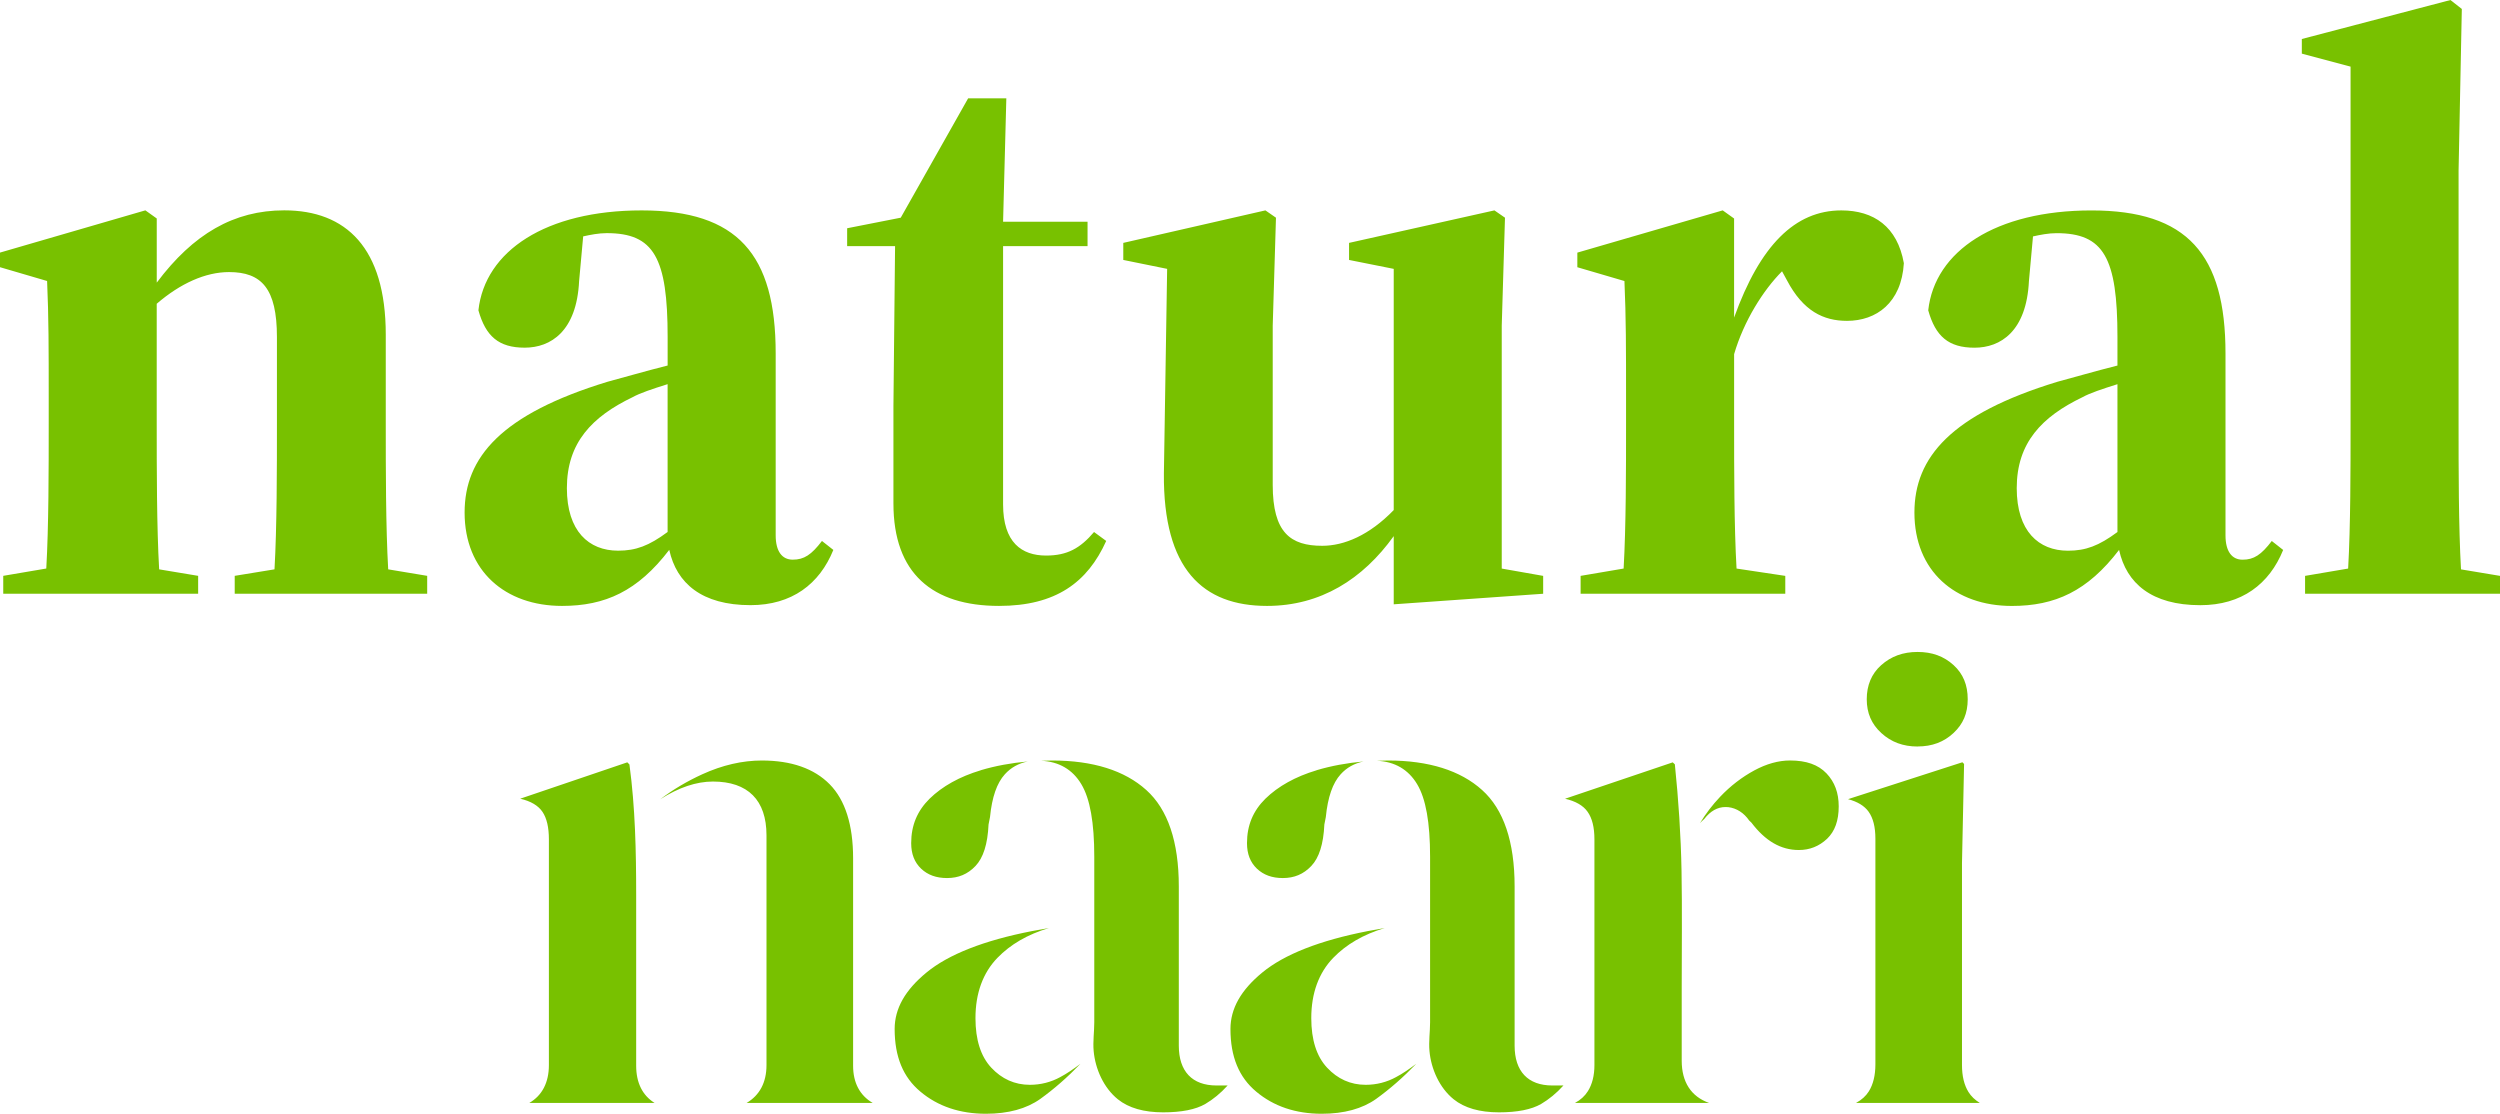<?xml version="1.0" encoding="UTF-8"?><svg id="Layer_1" xmlns="http://www.w3.org/2000/svg" viewBox="0 0 823.76 366.99"><defs><style>.cls-1{fill:#78c100;}</style></defs><path class="cls-1" d="m1.07,189.74l14.18-2.41c.8-13.92.8-32.92.8-47.64v-8.29c0-16.59,0-26.76-.53-38.81L0,88.04v-4.81l47.9-13.92,3.75,2.68v21.14c12.04-16.06,25.42-23.82,42.01-23.82,20.34,0,33.45,12.31,33.45,40.95v29.44c0,14.72,0,33.99.8,47.9l12.85,2.14v5.89h-63.42v-5.89l13.11-2.14c.8-13.92.8-33.18.8-47.9v-28.64c0-16.05-5.09-21.41-15.79-21.41-7.76,0-16.06,3.75-23.82,10.44v39.61c0,14.72,0,33.99.8,47.9l12.85,2.14v5.89H1.07v-5.89Zm219.45-8.56c-10.44,13.65-21.14,18.47-35.32,18.47-18.73,0-32.11-11.51-32.11-30.77,0-18.2,12.04-32.38,47.1-43.09,5.09-1.34,12.31-3.48,19.8-5.35v-9.37c0-26.23-4.55-34.25-20.07-34.25-2.68,0-5.35.54-7.76,1.07l-1.34,14.72c-.8,16.59-9.37,21.95-17.93,21.95s-12.85-3.75-15.25-12.31c2.14-19.54,22.21-32.92,53.79-32.92s44.16,14.45,44.16,47.1v59.95c0,5.35,2.14,8.03,5.62,8.03,3.75,0,6.15-1.6,9.63-6.16l3.75,2.95c-4.55,11.24-13.65,18.2-27.3,18.2-16.06,0-24.35-7.23-26.76-18.2Zm-16.86.27c5.89,0,10.17-1.61,16.32-6.16v-48.71c-5.08,1.6-9.1,2.94-11.51,4.28-13.38,6.43-21.68,14.99-21.68,29.98,0,14.18,7.23,20.61,16.86,20.61Zm90.73-15.52v-32.11l.54-52.72h-15.79v-5.89l17.66-3.48,22.21-39.34h12.58l-1.07,40.68h27.83v8.03h-27.83v85.1c0,12.58,6.15,16.86,14.18,16.86,6.96,0,11.24-2.41,15.79-7.76l4.01,2.94c-6.15,13.65-16.59,21.41-35.32,21.41-21.95,0-34.79-10.71-34.79-33.72Zm164.86,10.71c-10.17,14.18-24.09,23.01-41.75,23.01-21.14,0-34.25-12.04-33.99-43.62l1.07-67.44-14.45-2.94v-5.62l46.83-10.71,3.48,2.41-1.07,35.59v52.45c0,15.79,5.89,20.07,16.32,20.07,7.23,0,15.52-3.48,23.55-11.77v-79.48l-14.72-2.94v-5.62l47.9-10.71,3.48,2.41-1.07,35.59v80.02l13.65,2.41v5.89l-49.24,3.48v-22.48Zm61.56,13.11l14.18-2.41c.8-13.92.8-32.92.8-47.64v-8.29c0-16.59,0-26.76-.53-38.81l-15.52-4.55v-4.81l47.9-13.92,3.75,2.68v32.65c8.56-23.82,20.07-35.32,35.33-35.32,10.7,0,18.47,5.35,20.61,17.39-.8,13.11-9.1,19-18.73,19-7.76,0-14.45-3.21-19.8-13.38l-1.61-2.95c-6.15,6.16-12.58,16.32-15.79,27.3v23.01c0,14.72,0,33.72.8,47.64l16.06,2.41v5.89h-67.44v-5.89Zm177.44-8.56c-10.44,13.65-21.14,18.47-35.33,18.47-18.73,0-32.11-11.51-32.11-30.77,0-18.2,12.04-32.38,47.1-43.09,5.09-1.34,12.31-3.48,19.8-5.35v-9.37c0-26.23-4.55-34.25-20.07-34.25-2.68,0-5.35.54-7.76,1.07l-1.34,14.72c-.8,16.59-9.37,21.95-17.93,21.95s-12.85-3.75-15.25-12.31c2.14-19.54,22.21-32.92,53.79-32.92s44.16,14.45,44.16,47.1v59.95c0,5.35,2.14,8.03,5.62,8.03,3.75,0,6.15-1.6,9.63-6.16l3.75,2.95c-4.55,11.24-13.65,18.2-27.3,18.2-16.06,0-24.35-7.23-26.76-18.2Zm-16.86.27c5.89,0,10.17-1.61,16.32-6.16v-48.71c-5.08,1.6-9.1,2.94-11.51,4.28-13.38,6.43-21.68,14.99-21.68,29.98,0,14.18,7.23,20.61,16.86,20.61Zm78.15,8.29l14.18-2.41c.8-13.92.8-32.92.8-47.64V21.95l-16.06-4.28v-4.82l48.97-12.84,3.75,2.94-1.07,53.26v83.5c0,14.72,0,33.99.8,47.9l12.85,2.14v5.89h-64.23v-5.89ZM174.41,363.42h41.27c-3.97-2.48-6.06-6.62-6.06-12.25v-56.25c0-14.36-.3-28.78-2.22-43.03l-.7-.7-35.3,11.99c3.49.78,5.97,2.27,7.37,4.36,1.39,2.09,2.09,5.06,2.09,9.06v74.35c0,5.75-2.22,10.02-6.45,12.47Zm71.56,0h41.58c-4.23-2.48-6.45-6.62-6.45-12.25v-68.38c0-10.98-2.61-19.18-7.71-24.36-5.1-5.19-12.64-7.84-22.36-7.84-6.41,0-13.03,1.52-19.61,4.53-4.97,2.27-9.63,5.01-13.86,8.24,6.06-3.88,11.9-5.84,17.35-5.84,11.55,0,17.65,6.15,17.65,17.7v75.75c0,5.71-2.27,9.94-6.58,12.47Zm214.09-8.54c-3.09,1.7-6.49,2.57-10.07,2.57-4.97,0-9.24-1.92-12.73-5.67-3.44-3.7-5.19-9.15-5.19-16.3,0-8.19,2.44-14.91,7.24-19.87,4.27-4.4,9.89-7.71,16.95-9.81-2,.35-3.88.7-5.58,1-15.82,3.09-27.5,7.67-34.74,13.64-7.06,5.8-10.5,11.9-10.5,18.61,0,9.15,2.79,15.91,8.5,20.66,5.75,4.84,13.03,7.28,21.57,7.28,7.37,0,13.38-1.66,17.91-4.88,4.49-3.23,8.93-7.1,13.25-11.59-2.44,1.83-4.62,3.31-6.62,4.36Zm51.43,2.79c-8.02,0-12.42-4.66-12.42-13.12v-52.47c0-14.73-3.62-25.41-10.72-31.77-7.15-6.45-17.61-9.72-30.99-9.72-1.22,0-2.44.04-3.66.09,5.88.26,10.37,2.88,13.25,7.71,2.88,4.79,4.27,12.64,4.27,23.93v54.51c0,3.17-.49,6.35-.2,9.51.53,5.88,3.29,12.1,7.96,15.87,3.57,2.88,8.59,4.31,14.95,4.31,6.02,0,10.68-.92,13.86-2.75,2.57-1.52,5.06-3.53,7.37-6.1h-3.66Zm-77.67-103.86c-6.97,2.09-12.68,5.27-16.87,9.37-4.05,4.01-6.06,8.76-6.06,14.64,0,3.57,1.09,6.32,3.27,8.41,2.22,2.09,5.01,3.09,8.54,3.09,3.75,0,6.8-1.26,9.37-3.97,2.57-2.7,4.01-7.19,4.31-13.69l.48-2.44c.65-6.58,2.27-11.2,4.88-14.08,2-2.22,4.53-3.62,7.54-4.23-5.45.48-10.63,1.44-15.47,2.88Zm167.99,1c-2.7-2.83-6.62-4.23-11.99-4.23-3.84,0-7.8,1.13-11.77,3.27-4.1,2.22-7.89,5.14-11.24,8.67-2.57,2.7-4.79,5.62-6.67,8.72.48-.52.92-.96,1.39-1.35,2.05-2.66,4.4-3.97,7.02-3.97.31,0,.61,0,.92.04,2.75.31,5.19,1.92,6.89,4.4l.74.7c4.58,6.06,9.72,9.02,15.6,9.02,3.62,0,6.67-1.22,9.33-3.7,2.57-2.48,3.83-5.97,3.83-10.68,0-4.45-1.31-8.02-4.05-10.9Zm-78.62,104.77c-.96,1.53-2.35,2.83-4.23,3.84h44.19c-5.93-2.09-9.02-6.89-9.02-13.9v-23.99c0-12.85.17-25.72-.06-38.57-.21-11.75-1-23.42-2.2-35.11l-.7-.65-35.48,11.99c3.44.78,5.97,2.22,7.41,4.27,1.53,2.14,2.27,5.14,2.27,9.15v74.35c0,3.44-.74,6.36-2.18,8.63Zm88.38,3.84c1.86-1.02,3.27-2.29,4.22-3.82,1.43-2.28,2.16-5.28,2.16-8.9v-74.32c0-3.89-.74-6.81-2.24-8.92-1.37-1.92-3.65-3.31-6.78-4.13l37.68-12.16.56.56-.69,32.67v66.53c0,3.63.72,6.62,2.15,8.91.88,1.4,2.12,2.6,3.72,3.58h-40.79Zm20.29-117.44c-4.79,0-8.71-1.46-11.98-4.46-3.21-2.94-4.78-6.57-4.78-11.12s1.55-8.36,4.75-11.22c3.28-2.93,7.21-4.36,12-4.36s8.67,1.42,11.87,4.34c3.13,2.86,4.65,6.53,4.65,11.23s-1.53,8.19-4.67,11.13c-3.2,2.99-7.07,4.44-11.85,4.44Zm-282.45,108.9c-3.09,1.7-6.49,2.57-10.07,2.57-4.97,0-9.24-1.92-12.73-5.67-3.44-3.7-5.19-9.15-5.19-16.3,0-8.19,2.44-14.91,7.24-19.87,4.27-4.4,9.89-7.71,16.95-9.81-2,.35-3.88.7-5.58,1-15.82,3.09-27.5,7.67-34.74,13.64-7.06,5.8-10.5,11.9-10.5,18.61,0,9.15,2.79,15.91,8.5,20.66,5.75,4.84,13.03,7.28,21.57,7.28,7.37,0,13.38-1.66,17.91-4.88,4.49-3.23,8.93-7.1,13.25-11.59-2.44,1.83-4.62,3.31-6.62,4.36Zm51.43,2.79c-8.02,0-12.42-4.66-12.42-13.12v-52.47c0-14.73-3.62-25.41-10.72-31.77-7.15-6.45-17.61-9.72-30.99-9.72-1.22,0-2.44.04-3.66.09,5.88.26,10.37,2.88,13.25,7.71,2.88,4.79,4.27,12.64,4.27,23.93v54.51c0,3.17-.49,6.35-.2,9.51.53,5.88,3.29,12.1,7.96,15.87,3.57,2.88,8.59,4.31,14.95,4.31,6.02,0,10.68-.92,13.86-2.75,2.57-1.52,5.06-3.53,7.37-6.1h-3.66Zm-77.67-103.86c-6.97,2.09-12.68,5.27-16.87,9.37-4.05,4.01-6.06,8.76-6.06,14.64,0,3.57,1.09,6.32,3.27,8.41,2.22,2.09,5.01,3.09,8.54,3.09,3.75,0,6.8-1.26,9.37-3.97,2.57-2.7,4.01-7.19,4.31-13.69l.48-2.44c.65-6.58,2.27-11.2,4.88-14.08,2-2.22,4.53-3.62,7.54-4.23-5.45.48-10.63,1.44-15.47,2.88Z"/></svg>